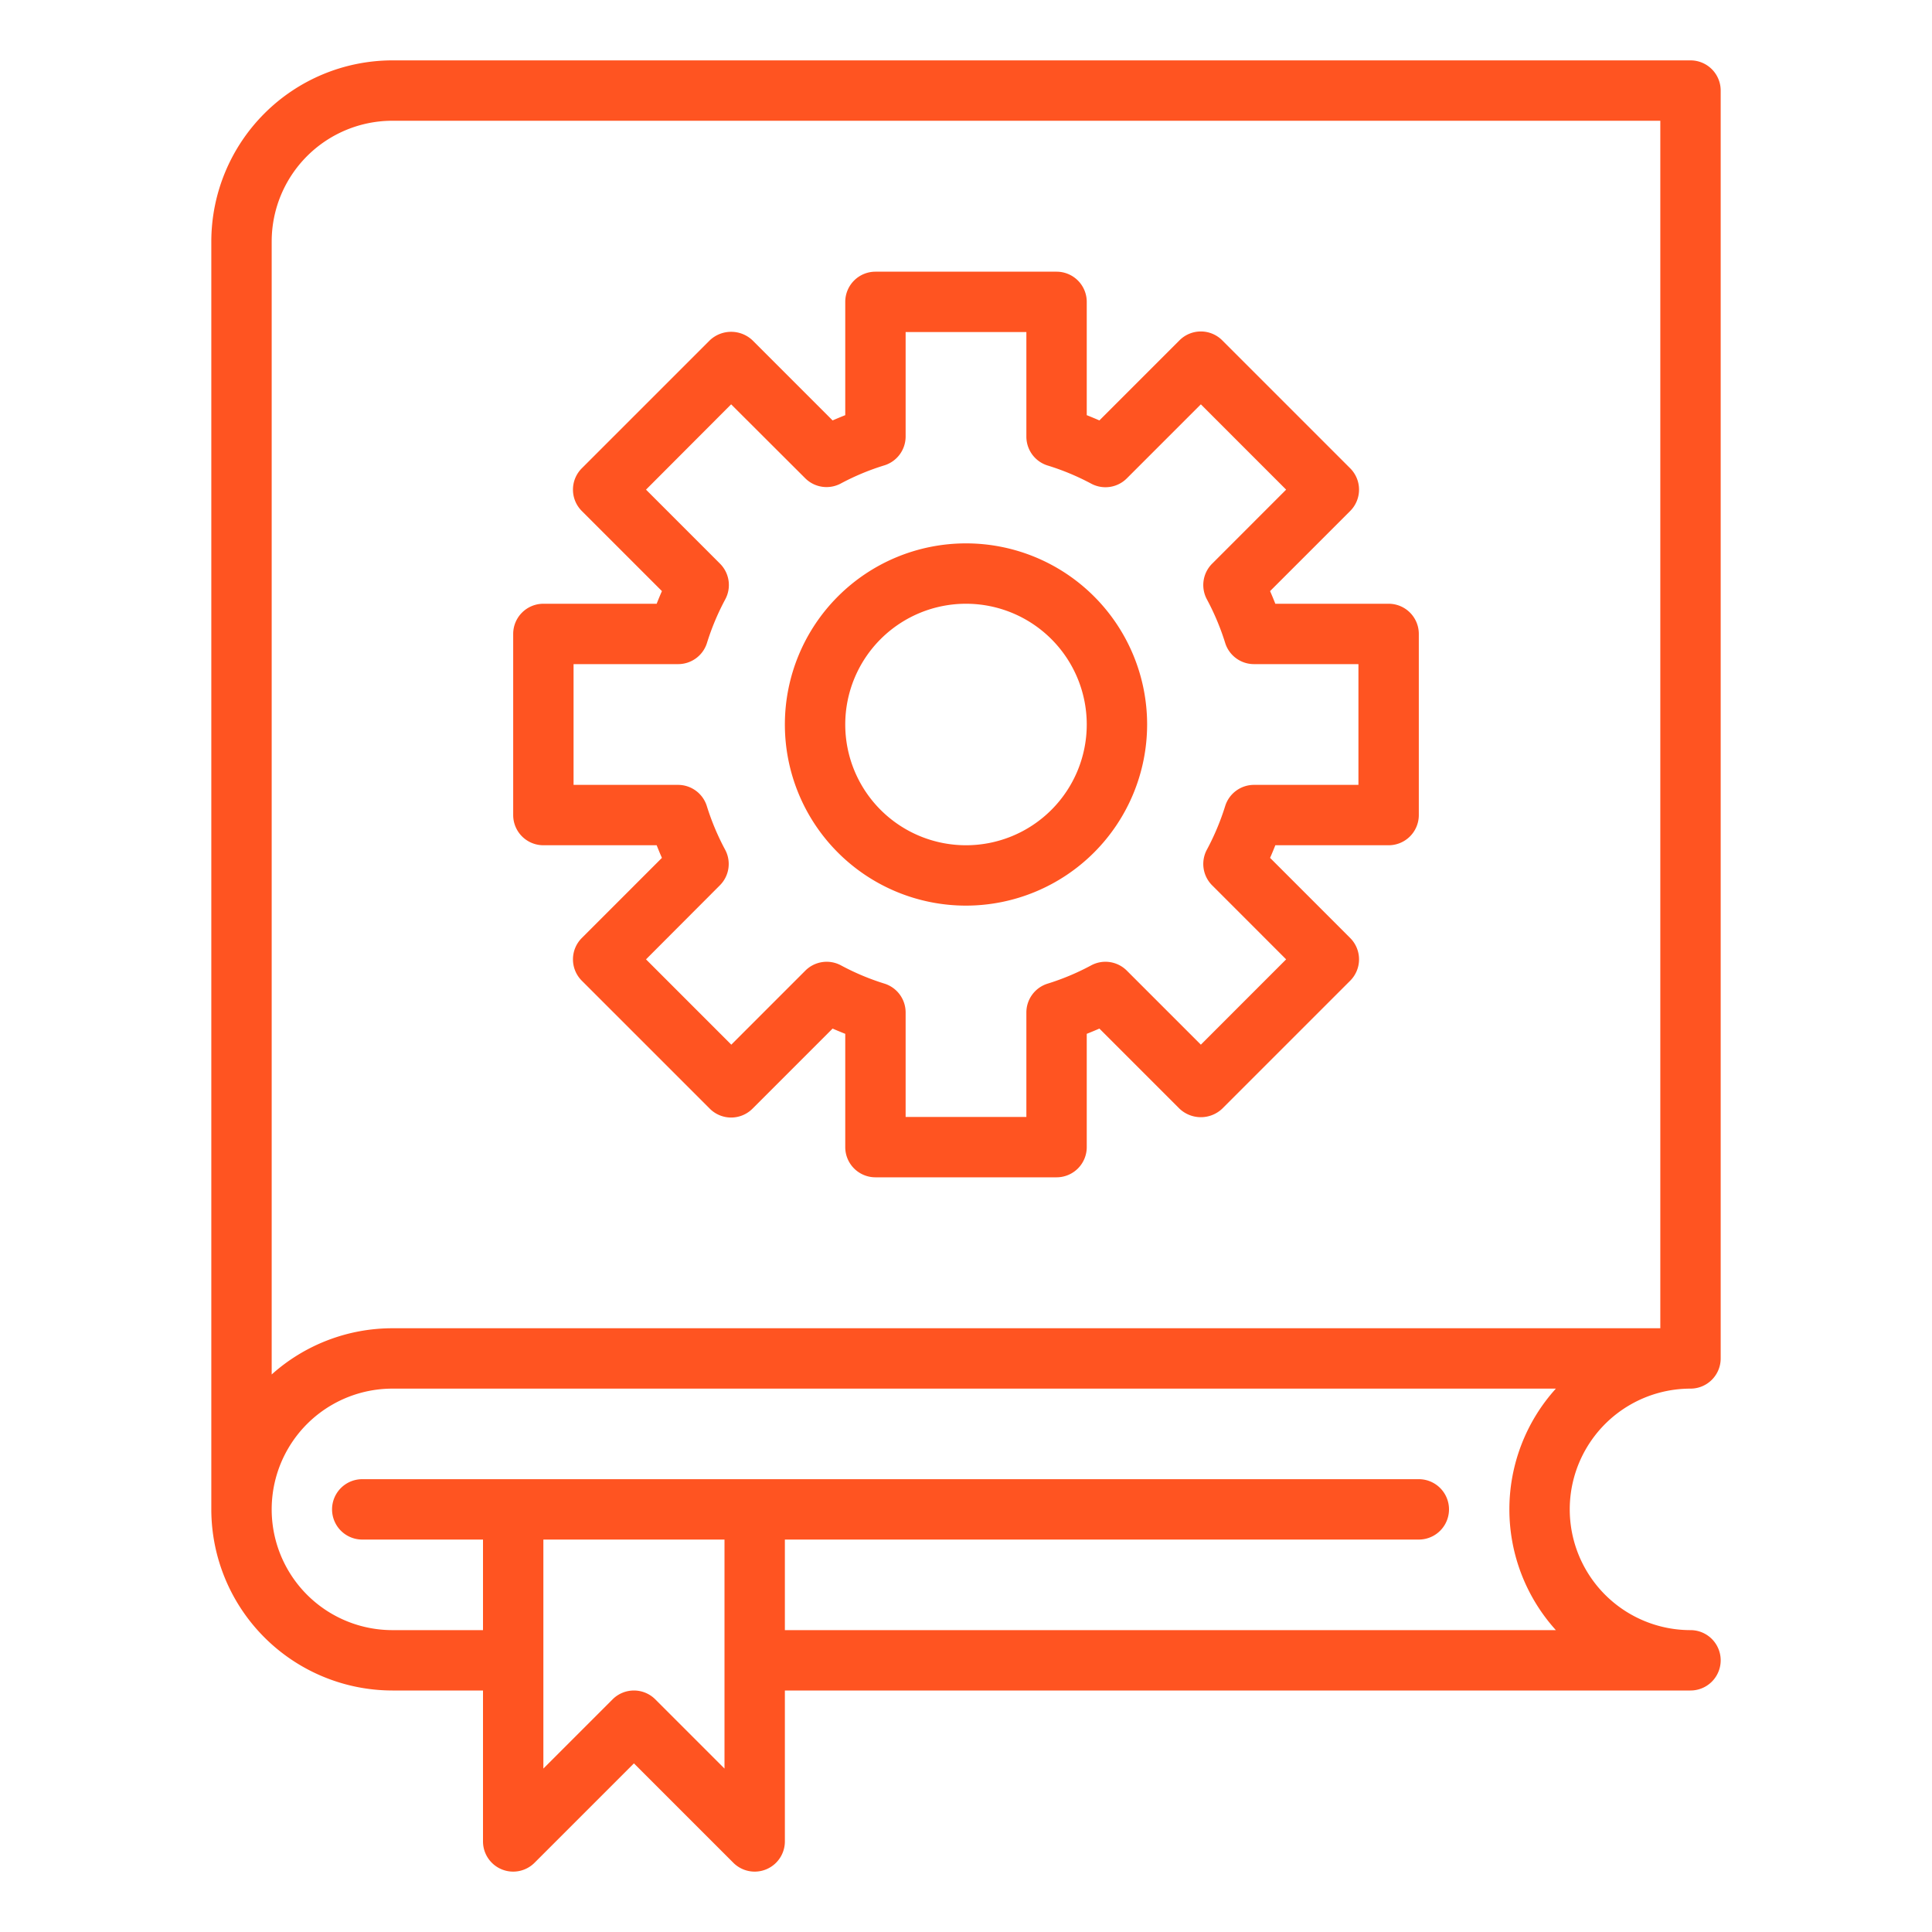 <svg width="512" height="512" x="0" y="0" viewBox="0 0 64 64" style="enable-background:new 0 0 512 512" xml:space="preserve" class=""><g><g xmlns="http://www.w3.org/2000/svg" id="Book"><path d="M35,39H29a1,1,0,0,1-1-1V34.247c-.144-.057-.283-.115-.419-.174l-2.654,2.654a1,1,0,0,1-.707.293h0a1,1,0,0,1-.707-.293l-4.24-4.24a1,1,0,0,1,0-1.414l2.654-2.655c-.06-.135-.117-.274-.174-.418H18a1,1,0,0,1-1-1V21a1,1,0,0,1,1-1h3.753c.057-.144.114-.283.174-.419l-2.654-2.654a1,1,0,0,1,0-1.414l4.24-4.24a1.029,1.029,0,0,1,1.414,0l2.654,2.654c.136-.059.275-.117.419-.174V10a1,1,0,0,1,1-1h6a1,1,0,0,1,1,1v3.753c.144.057.283.115.419.174l2.654-2.654a1,1,0,0,1,.707-.293h0a1,1,0,0,1,.707.293l4.24,4.24a1,1,0,0,1,0,1.414l-2.654,2.654c.06.136.117.275.174.419H46a1,1,0,0,1,1,1v6a1,1,0,0,1-1,1H42.247c-.057.144-.114.283-.174.418l2.654,2.655a1,1,0,0,1,0,1.414l-4.24,4.24a1.029,1.029,0,0,1-1.414,0l-2.654-2.654c-.136.059-.275.117-.419.174V38A1,1,0,0,1,35,39Zm-5-2h4V33.54a1,1,0,0,1,.693-.952,8.112,8.112,0,0,0,1.446-.605,1,1,0,0,1,1.188.17l2.453,2.453,2.825-2.826-2.452-2.453a1,1,0,0,1-.17-1.187,8.225,8.225,0,0,0,.605-1.446A1,1,0,0,1,41.54,26H45V22H41.54a1,1,0,0,1-.952-.694,8.225,8.225,0,0,0-.605-1.446,1,1,0,0,1,.17-1.187l2.452-2.453L39.78,13.394l-2.453,2.453a1,1,0,0,1-1.188.17,8.112,8.112,0,0,0-1.446-.6A1,1,0,0,1,34,14.46V11H30v3.46a1,1,0,0,1-.693.952,8.112,8.112,0,0,0-1.446.6,1,1,0,0,1-1.188-.17L24.22,13.394,21.4,16.22l2.452,2.453a1,1,0,0,1,.17,1.187,8.225,8.225,0,0,0-.605,1.446A1,1,0,0,1,22.46,22H19v4h3.46a1,1,0,0,1,.952.694,8.225,8.225,0,0,0,.605,1.446,1,1,0,0,1-.17,1.187L21.4,31.78l2.825,2.826,2.453-2.453a1,1,0,0,1,1.188-.17,8.112,8.112,0,0,0,1.446.605A1,1,0,0,1,30,33.54Z" fill="#ff5421" data-original="#000000" style="" class=""></path><path d="M32,30a6,6,0,1,1,6-6A6.006,6.006,0,0,1,32,30Zm0-10a4,4,0,1,0,4,4A4,4,0,0,0,32,20Z" fill="#ff5421" data-original="#000000" style="" class=""></path><path d="M56,46a1,1,0,0,0,1-1V3a1,1,0,0,0-1-1H13A6.006,6.006,0,0,0,7,8V50a6.006,6.006,0,0,0,6,6h3v5a1,1,0,0,0,1.707.707L21,58.414l3.293,3.293A1,1,0,0,0,26,61V56H56a1,1,0,0,0,0-2,4,4,0,0,1,0-8ZM24,58.586l-2.293-2.293a1,1,0,0,0-1.414,0L18,58.586V51h6ZM51.54,54H26V51H47a1,1,0,0,0,0-2H12a1,1,0,0,0,0,2h4v3H13a4,4,0,1,1,0-8H51.54a5.965,5.965,0,0,0,0,8ZM13,44a5.992,5.992,0,0,0-4,1.531V8a4,4,0,0,1,4-4H55V44Z" fill="#ff5421" data-original="#000000" style="" class=""></path></g></g></svg>